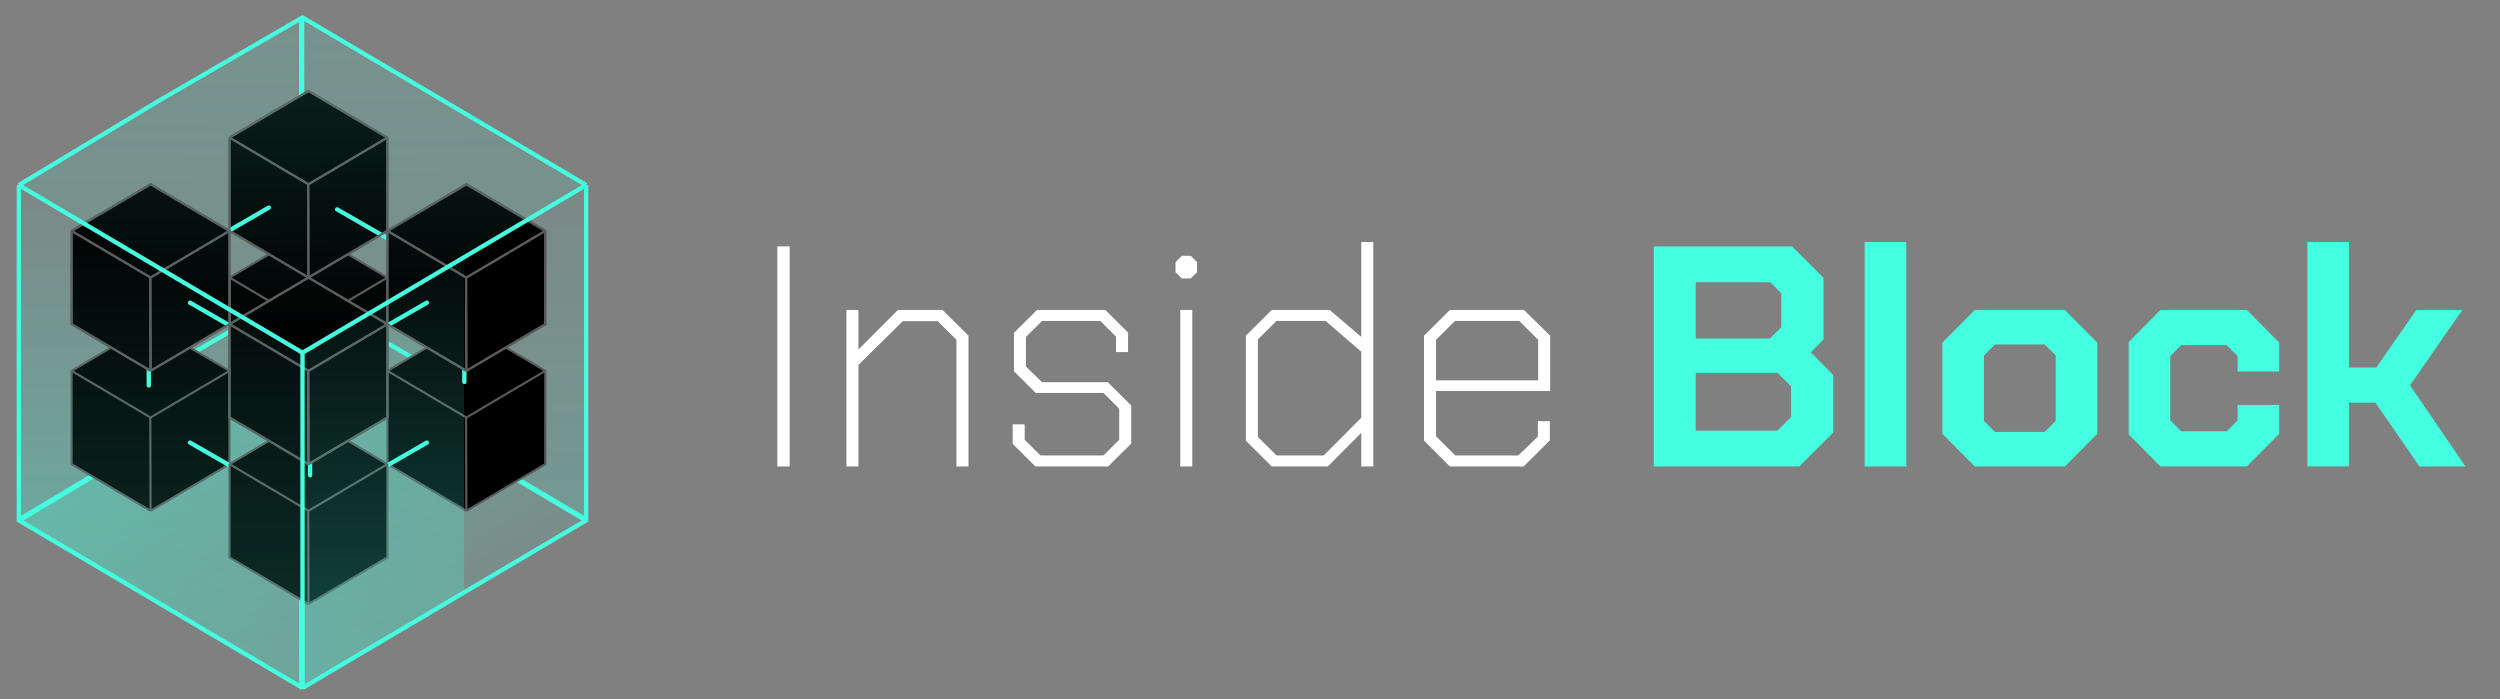 <svg width="143" height="40" viewBox="0 0 143 40" fill="none" xmlns="http://www.w3.org/2000/svg">
<rect x="0" y="0" width="143" height="40" fill="#808080" stroke="none"/>
<path d="M17.256 39.263L1.097 29.684L17.256 20.395L33.416 29.781L17.256 39.263Z" fill="url(#paint0_linear_196_28788)" fill-opacity="0.45"/>
<path d="M33.416 29.683L17.234 20.104L1.194 29.683" stroke="#44FFE0" stroke-width="0.296" stroke-linecap="round"/>
<path d="M17.256 1.139V39.264" stroke="#44FFE0" stroke-width="0.296" stroke-linecap="round"/>
<path d="M17.16 1.139L1.097 10.621L1 29.684L17.16 20.201V1.139Z" fill="url(#paint1_linear_196_28788)" fill-opacity="0.2"/>
<path d="M17.353 1.236L33.416 10.719V29.782L17.353 19.912V1.236Z" fill="url(#paint2_linear_196_28788)" fill-opacity="0.2"/>
<path d="M14.761 18.032L7.996 21.948" stroke="#44FFE0" stroke-width="0.247" stroke-linecap="round"/>
<path d="M20.106 18.441L26.871 22.358" stroke="#44FFE0" stroke-width="0.247" stroke-linecap="round"/>
<path d="M4.096 21.213L8.612 18.545L13.127 21.213V26.55L8.612 29.218L4.096 26.55V21.213Z" fill="black"/>
<path d="M4.096 21.213L8.612 18.545L13.127 21.213M4.096 21.213V26.55L8.612 29.218M4.096 21.213L8.598 23.873M13.127 21.213L8.612 23.882L8.598 23.873M13.127 21.213V26.55L8.612 29.218M8.612 29.218L8.598 23.873" stroke="#5A5A5A" stroke-width="0.123"/>
<path d="M13.128 15.876L17.643 13.208L22.159 15.876V21.213L17.643 23.881L13.128 21.213V15.876Z" fill="black"/>
<path d="M13.128 15.876L17.643 13.208L22.159 15.876M13.128 15.876V21.213L17.643 23.881M13.128 15.876L17.63 18.537M22.159 15.876L17.643 18.545L17.63 18.537M22.159 15.876V21.213L17.643 23.881M17.643 23.881L17.63 18.537" stroke="#5A5A5A" stroke-width="0.123"/>
<path d="M22.159 21.213L26.675 18.545L31.19 21.213V26.55L26.675 29.218L22.159 26.55V21.213Z" fill="black"/>
<path d="M22.159 21.213L26.675 18.545L31.19 21.213M22.159 21.213V26.55L26.675 29.218M22.159 21.213L26.661 23.873M31.19 21.213L26.675 23.882L26.661 23.873M31.19 21.213V26.55L26.675 29.218M26.675 29.218L26.661 23.873" stroke="#5A5A5A" stroke-width="0.123"/>
<path d="M8.51 22.05L8.5 14.234" stroke="#44FFE0" stroke-width="0.247" stroke-linecap="round"/>
<path d="M10.87 25.317L17.643 29.217" stroke="#44FFE0" stroke-width="0.247" stroke-linecap="round"/>
<path d="M13.128 7.871L17.643 5.203L22.159 7.871V13.208L17.643 15.876L13.128 13.208V7.871Z" fill="black"/>
<path d="M13.128 7.871L17.643 5.203L22.159 7.871M13.128 7.871V13.208L17.643 15.876M13.128 7.871L17.63 10.532M22.159 7.871L17.643 10.54L17.63 10.532M22.159 7.871V13.208L17.643 15.876M17.643 15.876L17.63 10.532" stroke="#5A5A5A" stroke-width="0.123"/>
<path d="M19.285 11.977L26.058 15.876" stroke="#44FFE0" stroke-width="0.247" stroke-linecap="round"/>
<path d="M15.376 11.874L8.612 15.79" stroke="#44FFE0" stroke-width="0.247" stroke-linecap="round"/>
<path d="M26.562 21.846L26.572 14.03" stroke="#44FFE0" stroke-width="0.247" stroke-linecap="round"/>
<path d="M22.159 13.207L26.674 10.539L31.19 13.207V18.544L26.674 21.212L22.159 18.544V13.207Z" fill="black"/>
<path d="M22.159 13.207L26.674 10.539L31.19 13.207M22.159 13.207V18.544L26.674 21.212M22.159 13.207L26.661 15.868M31.19 13.207L26.674 15.876L26.661 15.868M31.19 13.207V18.544L26.674 21.212M26.674 21.212L26.661 15.868" stroke="#5A5A5A" stroke-width="0.123"/>
<path d="M4.096 13.207L8.612 10.539L13.127 13.207V18.544L8.612 21.212L4.096 18.544V13.207Z" fill="black"/>
<path d="M4.096 13.207L8.612 10.539L13.127 13.207M4.096 13.207V18.544L8.612 21.212M4.096 13.207L8.598 15.868M13.127 13.207L8.612 15.876L8.598 15.868M13.127 13.207V18.544L8.612 21.212M8.612 21.212L8.598 15.868" stroke="#5A5A5A" stroke-width="0.123"/>
<path d="M10.87 17.314L17.643 21.213" stroke="#44FFE0" stroke-width="0.247" stroke-linecap="round"/>
<path d="M24.416 17.314L17.643 21.213" stroke="#44FFE0" stroke-width="0.247" stroke-linecap="round"/>
<path d="M24.416 25.317L17.643 29.217" stroke="#44FFE0" stroke-width="0.247" stroke-linecap="round"/>
<path d="M13.128 26.549L17.643 23.881L22.159 26.549V31.886L17.643 34.554L13.128 31.886V26.549Z" fill="black"/>
<path d="M13.128 26.549L17.643 23.881L22.159 26.549M13.128 26.549V31.886L17.643 34.554M13.128 26.549L17.63 29.209M22.159 26.549L17.643 29.218L17.63 29.209M22.159 26.549V31.886L17.643 34.554M17.643 34.554L17.63 29.209" stroke="#5A5A5A" stroke-width="0.123"/>
<path d="M17.737 27.182L17.746 19.366" stroke="#44FFE0" stroke-width="0.247" stroke-linecap="round"/>
<path d="M13.128 18.544L17.643 15.876L22.159 18.544V23.881L17.643 26.549L13.128 23.881V18.544Z" fill="black"/>
<path d="M13.128 18.544L17.643 15.876L22.159 18.544M13.128 18.544V23.881L17.643 26.549M13.128 18.544L17.63 21.204M22.159 18.544L17.643 21.213L17.63 21.204M22.159 18.544V23.881L17.643 26.549M17.643 26.549L17.63 21.204" stroke="#5A5A5A" stroke-width="0.123"/>
<path d="M13.128 7.871L17.643 5.203L22.159 7.871M13.128 7.871V13.208L17.643 15.876M13.128 7.871L17.63 10.532M22.159 7.871L17.643 10.54L17.63 10.532M22.159 7.871V13.208L17.643 15.876M17.643 15.876L17.63 10.532" stroke="#5A5A5A" stroke-width="0.123"/>
<path d="M22.159 13.207L26.674 10.539L31.19 13.207M22.159 13.207V18.544L26.674 21.212M22.159 13.207L26.661 15.868M31.19 13.207L26.674 15.876L26.661 15.868M31.19 13.207V18.544L26.674 21.212M26.674 21.212L26.661 15.868" stroke="#5A5A5A" stroke-width="0.123"/>
<path d="M4.096 13.207L8.612 10.539L13.127 13.207M4.096 13.207V18.544L8.612 21.212M4.096 13.207L8.598 15.868M13.127 13.207L8.612 15.876L8.598 15.868M13.127 13.207V18.544L8.612 21.212M8.612 21.212L8.598 15.868" stroke="#5A5A5A" stroke-width="0.123"/>
<path d="M13.128 18.544L17.643 15.876L22.159 18.544M13.128 18.544V23.881L17.643 26.549M13.128 18.544L17.63 21.204M22.159 18.544L17.643 21.213L17.63 21.204M22.159 18.544V23.881L17.643 26.549M17.643 26.549L17.63 21.204" stroke="#5A5A5A" stroke-width="0.123"/>
<path d="M1.078 10.588L9.19 15.381L17.303 20.175M1.078 10.588L9.19 5.702L17.303 1L25.415 5.794L33.528 10.588M1.078 10.588V20.175V29.762L9.19 34.556L17.303 39.35M33.528 10.588V29.762L25.415 34.556L17.303 39.35M33.528 10.588L25.415 15.381L17.303 20.175M17.303 39.35V29.762V20.175" stroke="#44FFE0" stroke-width="0.247"/>
<path d="M26.545 33.844V24.941V14.781L17.353 20.2L17.256 39.262L26.545 33.844Z" fill="url(#paint3_linear_196_28788)" fill-opacity="0.3"/>
<path d="M1 10.621L17.256 20.201V39.36L1 29.683V10.621Z" fill="url(#paint4_linear_196_28788)" fill-opacity="0.2"/>
<path d="M17.256 1.139L1.193 10.621L17.353 20.104L33.416 10.621L17.256 1.139Z" fill="url(#paint5_linear_196_28788)" fill-opacity="0.2"/>
<path d="M44.465 14.094H45.17V26.683H44.465V14.094Z" fill="white"/>
<path d="M48.416 17.727H49.103V19.993L51.364 17.727H53.914L55.397 19.201V26.683H54.709V19.435L53.642 18.374H51.635L49.103 20.874V26.683H48.416V17.727Z" fill="white"/>
<path d="M57.925 25.389V24.273H58.612V25.155L59.516 26.054H63.115L64.019 25.155V23.374L63.115 22.475H59.245L57.997 21.234V19.04L59.317 17.727H63.223L64.525 19.022V20.137H63.838V19.256L62.934 18.356H59.606L58.684 19.273V20.964L59.606 21.863H63.368L64.706 23.194V25.371L63.386 26.683H59.227L57.925 25.389Z" fill="white"/>
<path d="M67.24 15.568V14.993L67.602 14.633H68.108L68.47 14.993V15.568L68.108 15.928H67.602L67.24 15.568ZM67.511 17.727H68.198V26.683H67.511V17.727Z" fill="white"/>
<path d="M71.264 25.209V19.201L72.747 17.727H76.057L77.865 19.273V13.842H78.552V26.683H77.865V24.759L75.948 26.683H72.747L71.264 25.209ZM75.713 26.054L77.865 23.896V20.119L75.822 18.356H73.019L71.951 19.417V24.993L73.019 26.054H75.713Z" fill="white"/>
<path d="M81.454 25.209V19.201L82.937 17.727H87.169L88.67 19.201V22.367H82.141V24.957L83.245 26.054H86.843L87.965 24.975V24.094H88.652V25.191L87.151 26.683H82.937L81.454 25.209ZM87.983 21.756V19.435L86.898 18.356H83.227L82.141 19.435V21.756H87.983Z" fill="white"/>
<path d="M94.597 14.094H102.503L104.303 15.892V19.417L103.583 20.155L104.862 21.45V24.741L102.917 26.683H94.597V14.094ZM101.242 19.363L101.89 18.716V16.773L101.26 16.144H96.992V19.363H101.242ZM101.674 24.633L102.449 23.86V22.097L101.674 21.324H96.992V24.633H101.674Z" fill="#44FFE0"/>
<path d="M106.661 13.842H109.038V26.683H106.661V13.842Z" fill="#44FFE0"/>
<path d="M111.104 24.813V19.597L112.959 17.727H118.11L119.965 19.597V24.813L118.11 26.683H112.959L111.104 24.813ZM116.957 24.705L117.588 24.076V20.335L116.957 19.705H114.112L113.481 20.335V24.076L114.112 24.705H116.957Z" fill="#44FFE0"/>
<path d="M121.762 24.849V19.561L123.581 17.727H128.515L130.37 19.597V21.252H127.993V20.371L127.363 19.741H124.769L124.139 20.371V24.04L124.769 24.669H127.363L127.993 24.04V23.158H130.37V24.813L128.515 26.683H123.581L121.762 24.849Z" fill="#44FFE0"/>
<path d="M131.984 13.842H134.361V21.018H135.928L138.215 17.727H140.844L137.855 22.043L141.024 26.683H138.395L135.874 23.032H134.361V26.683H131.984V13.842Z" fill="#44FFE0"/>
<defs>
<linearGradient id="paint0_linear_196_28788" x1="18.901" y1="11.008" x2="34.577" y2="36.651" gradientUnits="userSpaceOnUse">
<stop stop-color="#44FFE0"/>
<stop offset="1" stop-color="#44FFE0" stop-opacity="0"/>
</linearGradient>
<linearGradient id="paint1_linear_196_28788" x1="9.08" y1="1.139" x2="9.08" y2="29.684" gradientUnits="userSpaceOnUse">
<stop stop-color="#44FFE0" stop-opacity="0"/>
<stop offset="1" stop-color="#44FFE0"/>
</linearGradient>
<linearGradient id="paint2_linear_196_28788" x1="26.11" y1="0.946" x2="26.11" y2="29.491" gradientUnits="userSpaceOnUse">
<stop stop-color="#44FFE0" stop-opacity="0"/>
<stop offset="1" stop-color="#44FFE0"/>
</linearGradient>
<linearGradient id="paint3_linear_196_28788" x1="25.336" y1="10.717" x2="25.336" y2="39.262" gradientUnits="userSpaceOnUse">
<stop stop-color="#44FFE0" stop-opacity="0"/>
<stop offset="1" stop-color="#44FFE0"/>
</linearGradient>
<linearGradient id="paint4_linear_196_28788" x1="9.08" y1="10.621" x2="9.08" y2="39.166" gradientUnits="userSpaceOnUse">
<stop stop-color="#44FFE0" stop-opacity="0"/>
<stop offset="1" stop-color="#44FFE0"/>
</linearGradient>
<linearGradient id="paint5_linear_196_28788" x1="16.977" y1="-5.238" x2="17.305" y2="20.104" gradientUnits="userSpaceOnUse">
<stop stop-color="#44FFE0"/>
<stop offset="1" stop-color="#44FFE0" stop-opacity="0"/>
</linearGradient>
</defs>
</svg>
